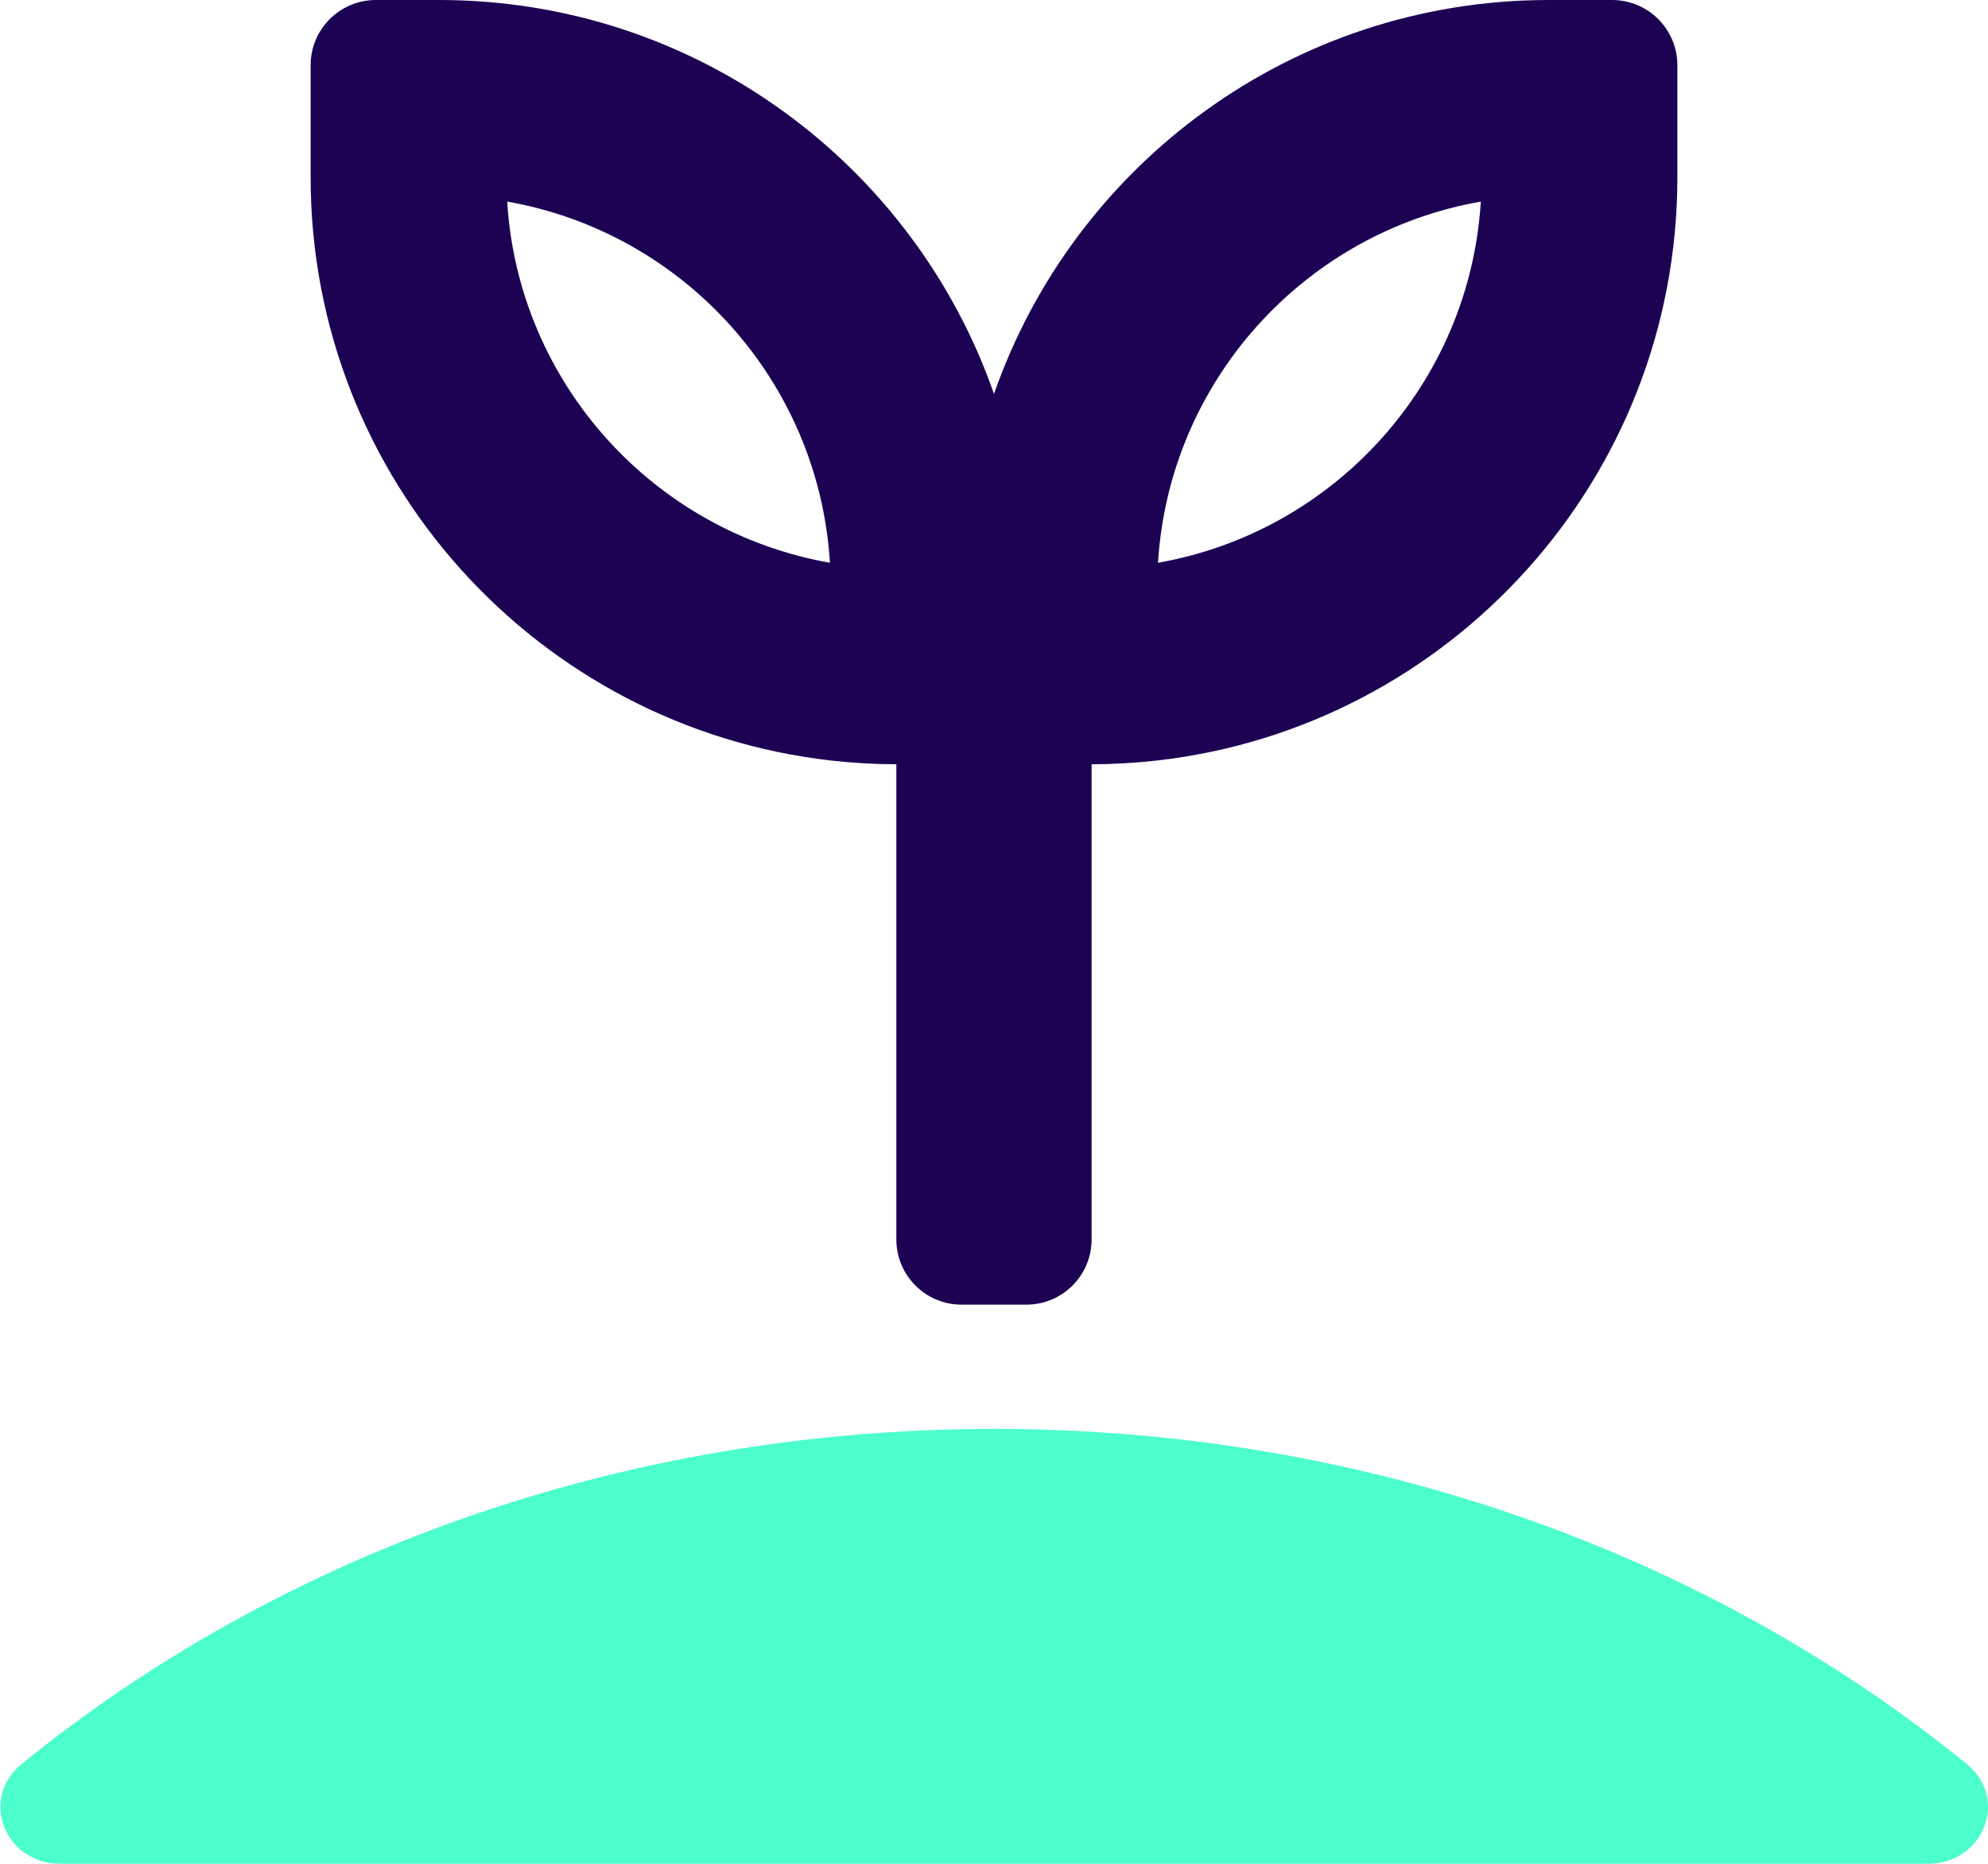 <svg width="32" height="30" viewBox="0 0 32 30" fill="none" xmlns="http://www.w3.org/2000/svg">
<path fill-rule="evenodd" clip-rule="evenodd" d="M5 2.853C5 7.705 8.66 11.704 13.371 12.241C13.718 12.28 14.071 12.301 14.428 12.302V19.95C14.428 20.53 14.899 21 15.479 21H16.52C17.101 21 17.571 20.53 17.571 19.95V12.302C17.928 12.301 18.281 12.28 18.628 12.241C23.34 11.704 27 7.705 27 2.853V1.05C27 0.47 26.529 0 25.949 0H24.932C20.799 0 17.286 2.649 16 6.341C14.713 2.649 11.2 0 7.068 0H6.05C5.47 0 5 0.47 5 1.05V2.853ZM13.359 9.058C13.18 6.129 10.997 3.741 8.164 3.245C8.344 6.173 10.526 8.561 13.359 9.058ZM18.64 9.058C18.82 6.129 21.002 3.741 23.836 3.245C23.656 6.173 21.474 8.561 18.64 9.058Z" fill="#1D0254"/>
<path d="M31.657 28.393C32.346 28.953 31.924 30 31.036 30H0.97C0.082 30 -0.34 28.953 0.349 28.393C4.467 25.045 9.964 23 16.003 23C22.042 23 27.54 25.045 31.657 28.393Z" fill="#4CFECB"/>
</svg>

